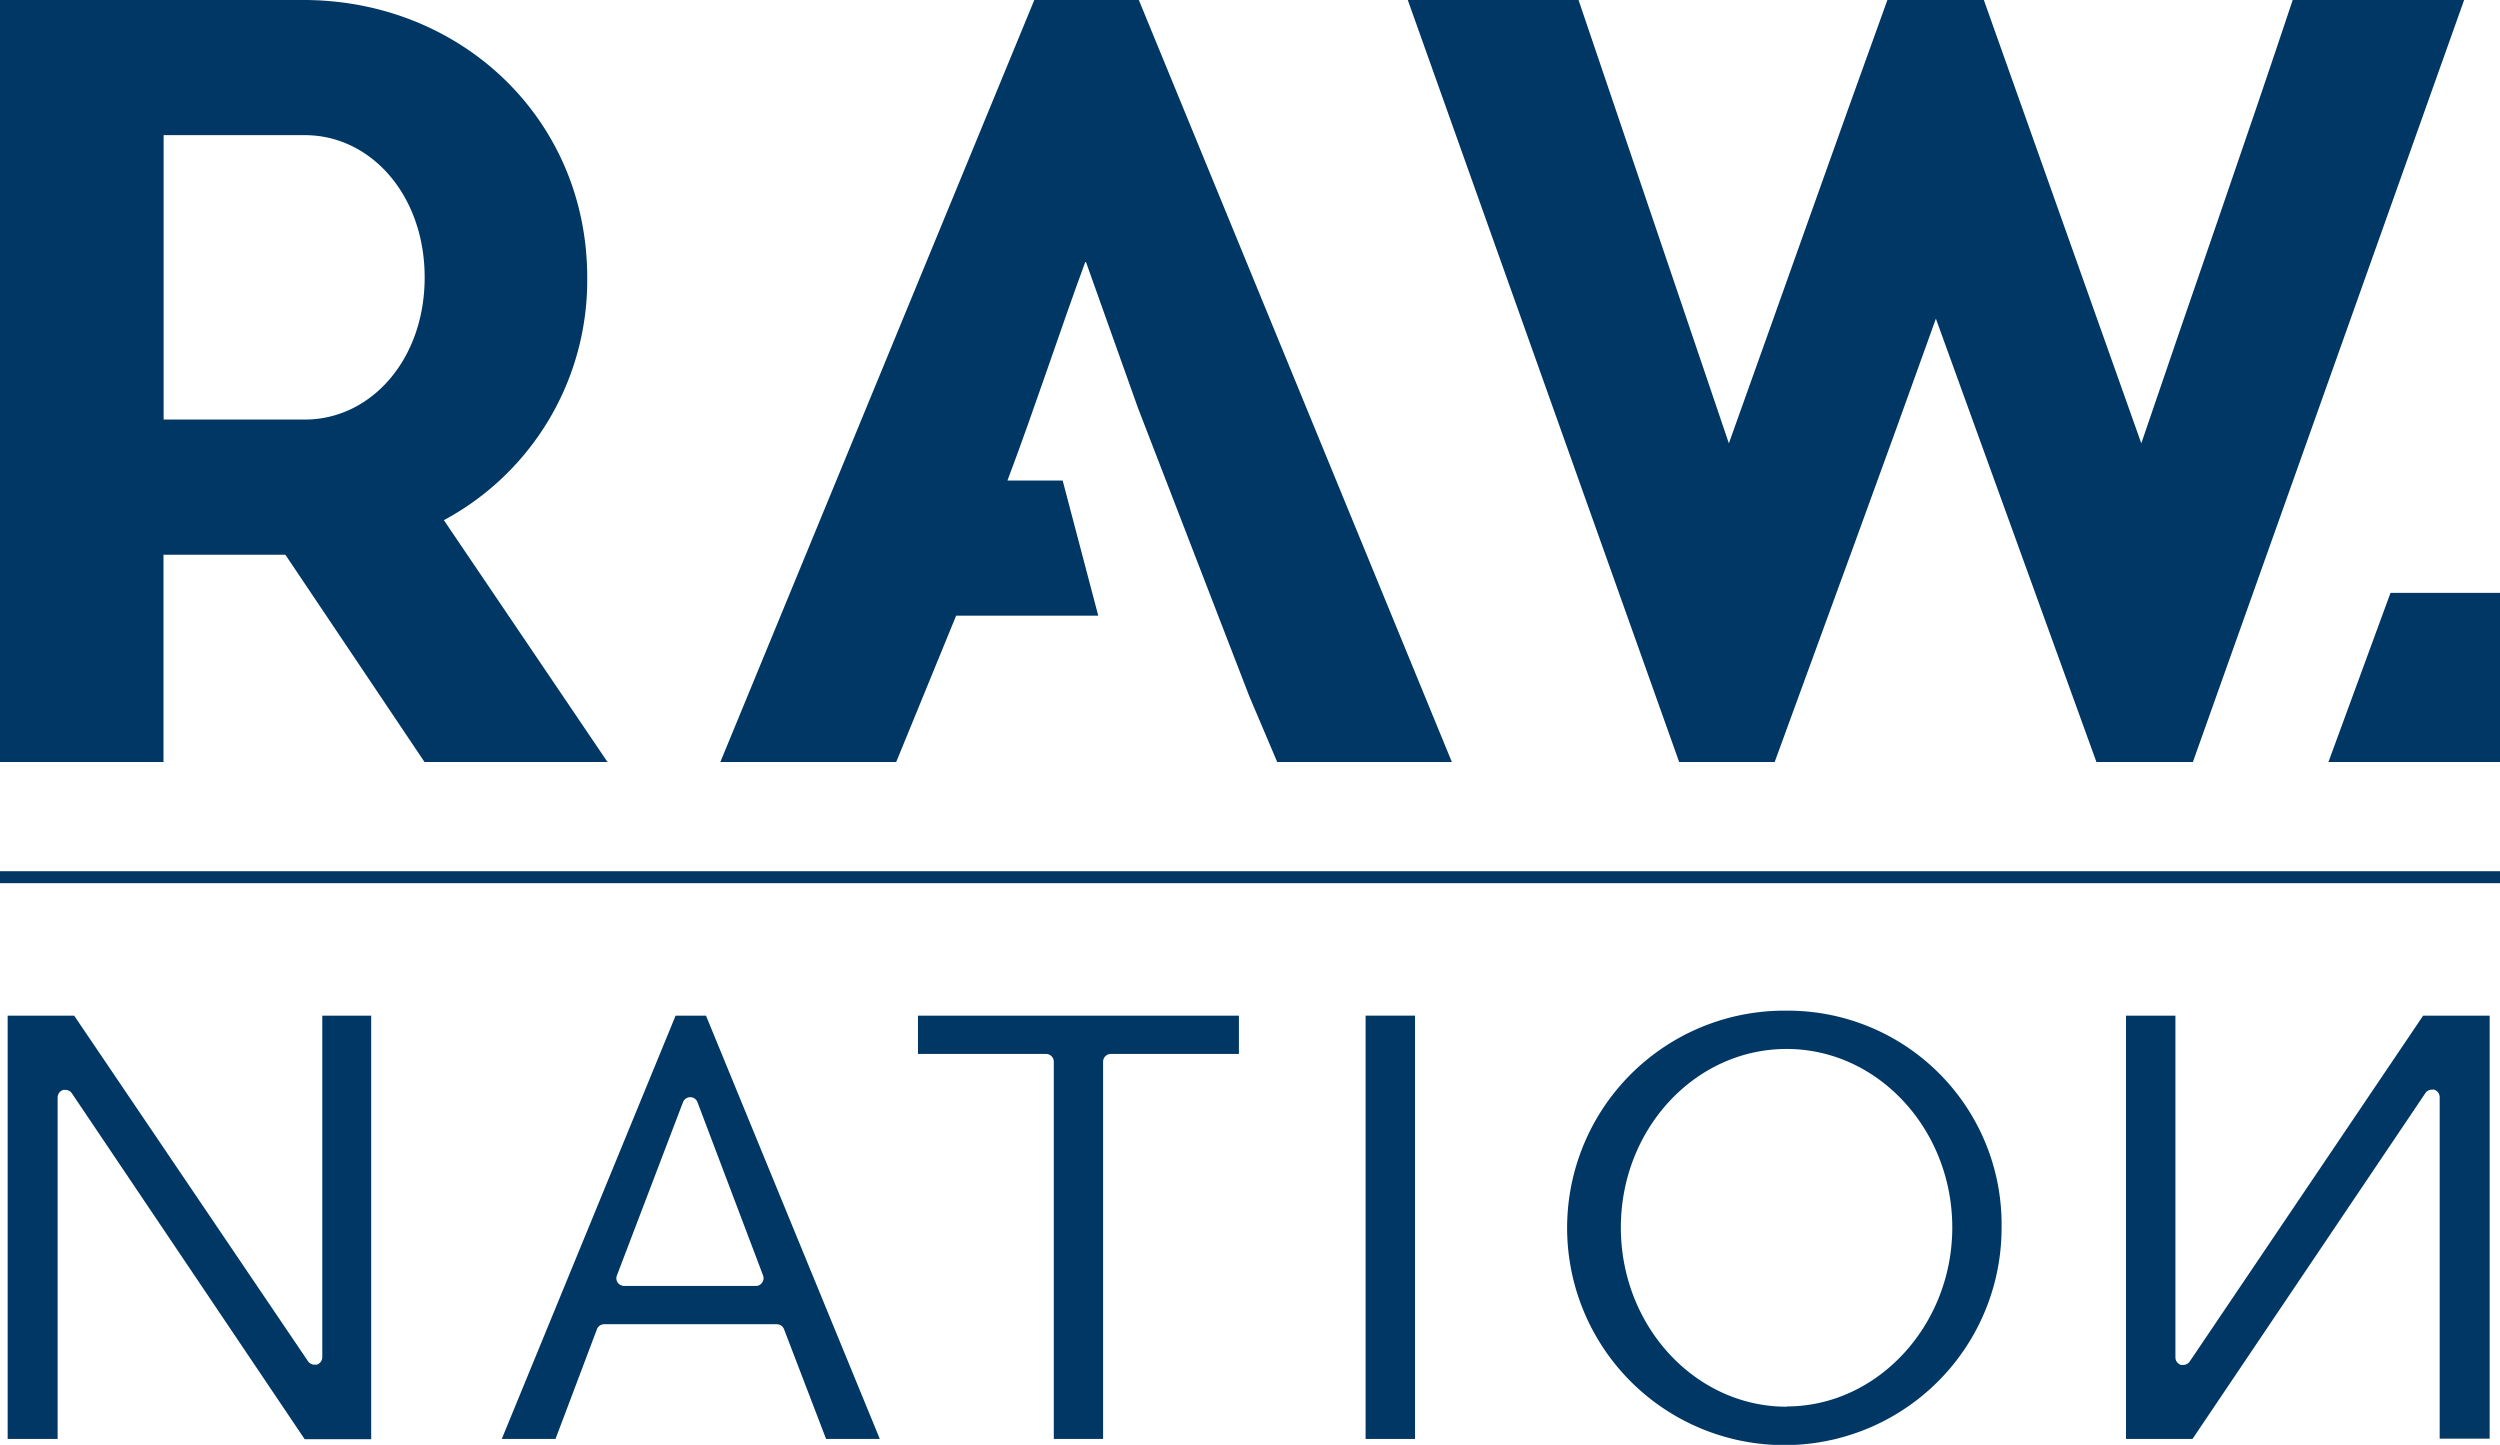 <svg id="Layer_1" data-name="Layer 1" xmlns="http://www.w3.org/2000/svg" viewBox="0 0 186.09 107.55"><defs><style>.cls-1{fill:#003764;}</style></defs><title>RAW NATION blue logo</title><polygon class="cls-1" points="177.94 44.13 173.32 56.72 186.09 56.72 186.09 44.13 177.94 44.13"/><rect class="cls-1" y="64.85" width="186.09" height="0.89"/><path class="cls-1" d="M232.53,262.37h-4.95v31.51h3.72V268.46a.59.59,0,0,1,.41-.56.5.5,0,0,1,.17,0,.58.58,0,0,1,.48.25l17.33,25.75h4.95V262.37H251v25.42a.59.59,0,0,1-.41.56l-.17,0a.58.58,0,0,1-.48-.25Z" transform="translate(-227.01 -186.77)"/><path class="cls-1" d="M277.3,262.37l-12.94,31.51h4l3.08-8.16a.58.58,0,0,1,.54-.38h12.85a.58.58,0,0,1,.54.37l3.13,8.17h4l-12.94-31.51Zm6.44,19.87a.55.55,0,0,1-.47.25h-9.8a.58.58,0,0,1-.48-.25.56.56,0,0,1-.06-.53l4.92-12.9a.58.58,0,0,1,.54-.37h0a.57.57,0,0,1,.54.38l4.88,12.89A.56.56,0,0,1,283.74,282.24Z" transform="translate(-227.01 -186.77)"/><path class="cls-1" d="M305.45,265.8v28.08h3.67V265.8a.58.58,0,0,1,.58-.58h9.53v-2.85H295.34v2.85h9.53A.58.58,0,0,1,305.45,265.8Z" transform="translate(-227.01 -186.77)"/><rect class="cls-1" x="101.65" y="75.6" width="3.68" height="31.51"/><path class="cls-1" d="M360,262a16.17,16.17,0,1,0,16,16.14A15.91,15.91,0,0,0,360,262Zm0,29.48c-6.81,0-12.34-6-12.34-13.34s5.53-13.29,12.34-13.29,12.33,6,12.33,13.29S366.76,291.46,360,291.46Z" transform="translate(-227.01 -186.77)"/><path class="cls-1" d="M390,288.12a.58.58,0,0,1-.48.25l-.17,0a.59.59,0,0,1-.41-.56V262.37h-3.68v31.51h4.95l17.34-25.75a.58.58,0,0,1,.48-.25.5.5,0,0,1,.17,0,.59.59,0,0,1,.41.56v25.42h3.72V262.37h-4.95Z" transform="translate(-227.01 -186.77)"/><path class="cls-1" d="M270.72,207.42c0-11.73-9.3-20.58-21-20.65H227v56.72h12.18V228.06h9.07l10.36,15.43h13.62l-12.18-18A20.26,20.26,0,0,0,270.72,207.42ZM249.7,218H239.19V196.83H249.7c4.91,0,8.92,4.46,8.92,10.59S254.61,218,249.7,218Z" transform="translate(-227.01 -186.77)"/><path class="cls-1" d="M304,186.77l-23.37,56.72h13.09l4.46-10.89h10.58l-2.65-10.06H302c2-5.29,4.08-11.65,5.82-16.34l3.89,10.92h0L320,238.59l2.08,4.9h13l-23.3-56.72Z" transform="translate(-227.01 -186.77)"/><path class="cls-1" d="M397.67,186.77c-3.55,10.66-7.56,22.08-11.27,33l-11.72-33H367.5c-3.78,10.44-7.94,22.23-11.8,33l-11.19-33H331.8L352,243.49h7.11c3.86-10.59,8.1-22.08,12-33l11.95,33h7.18l20.19-56.72Z" transform="translate(-227.01 -186.77)"/></svg>
